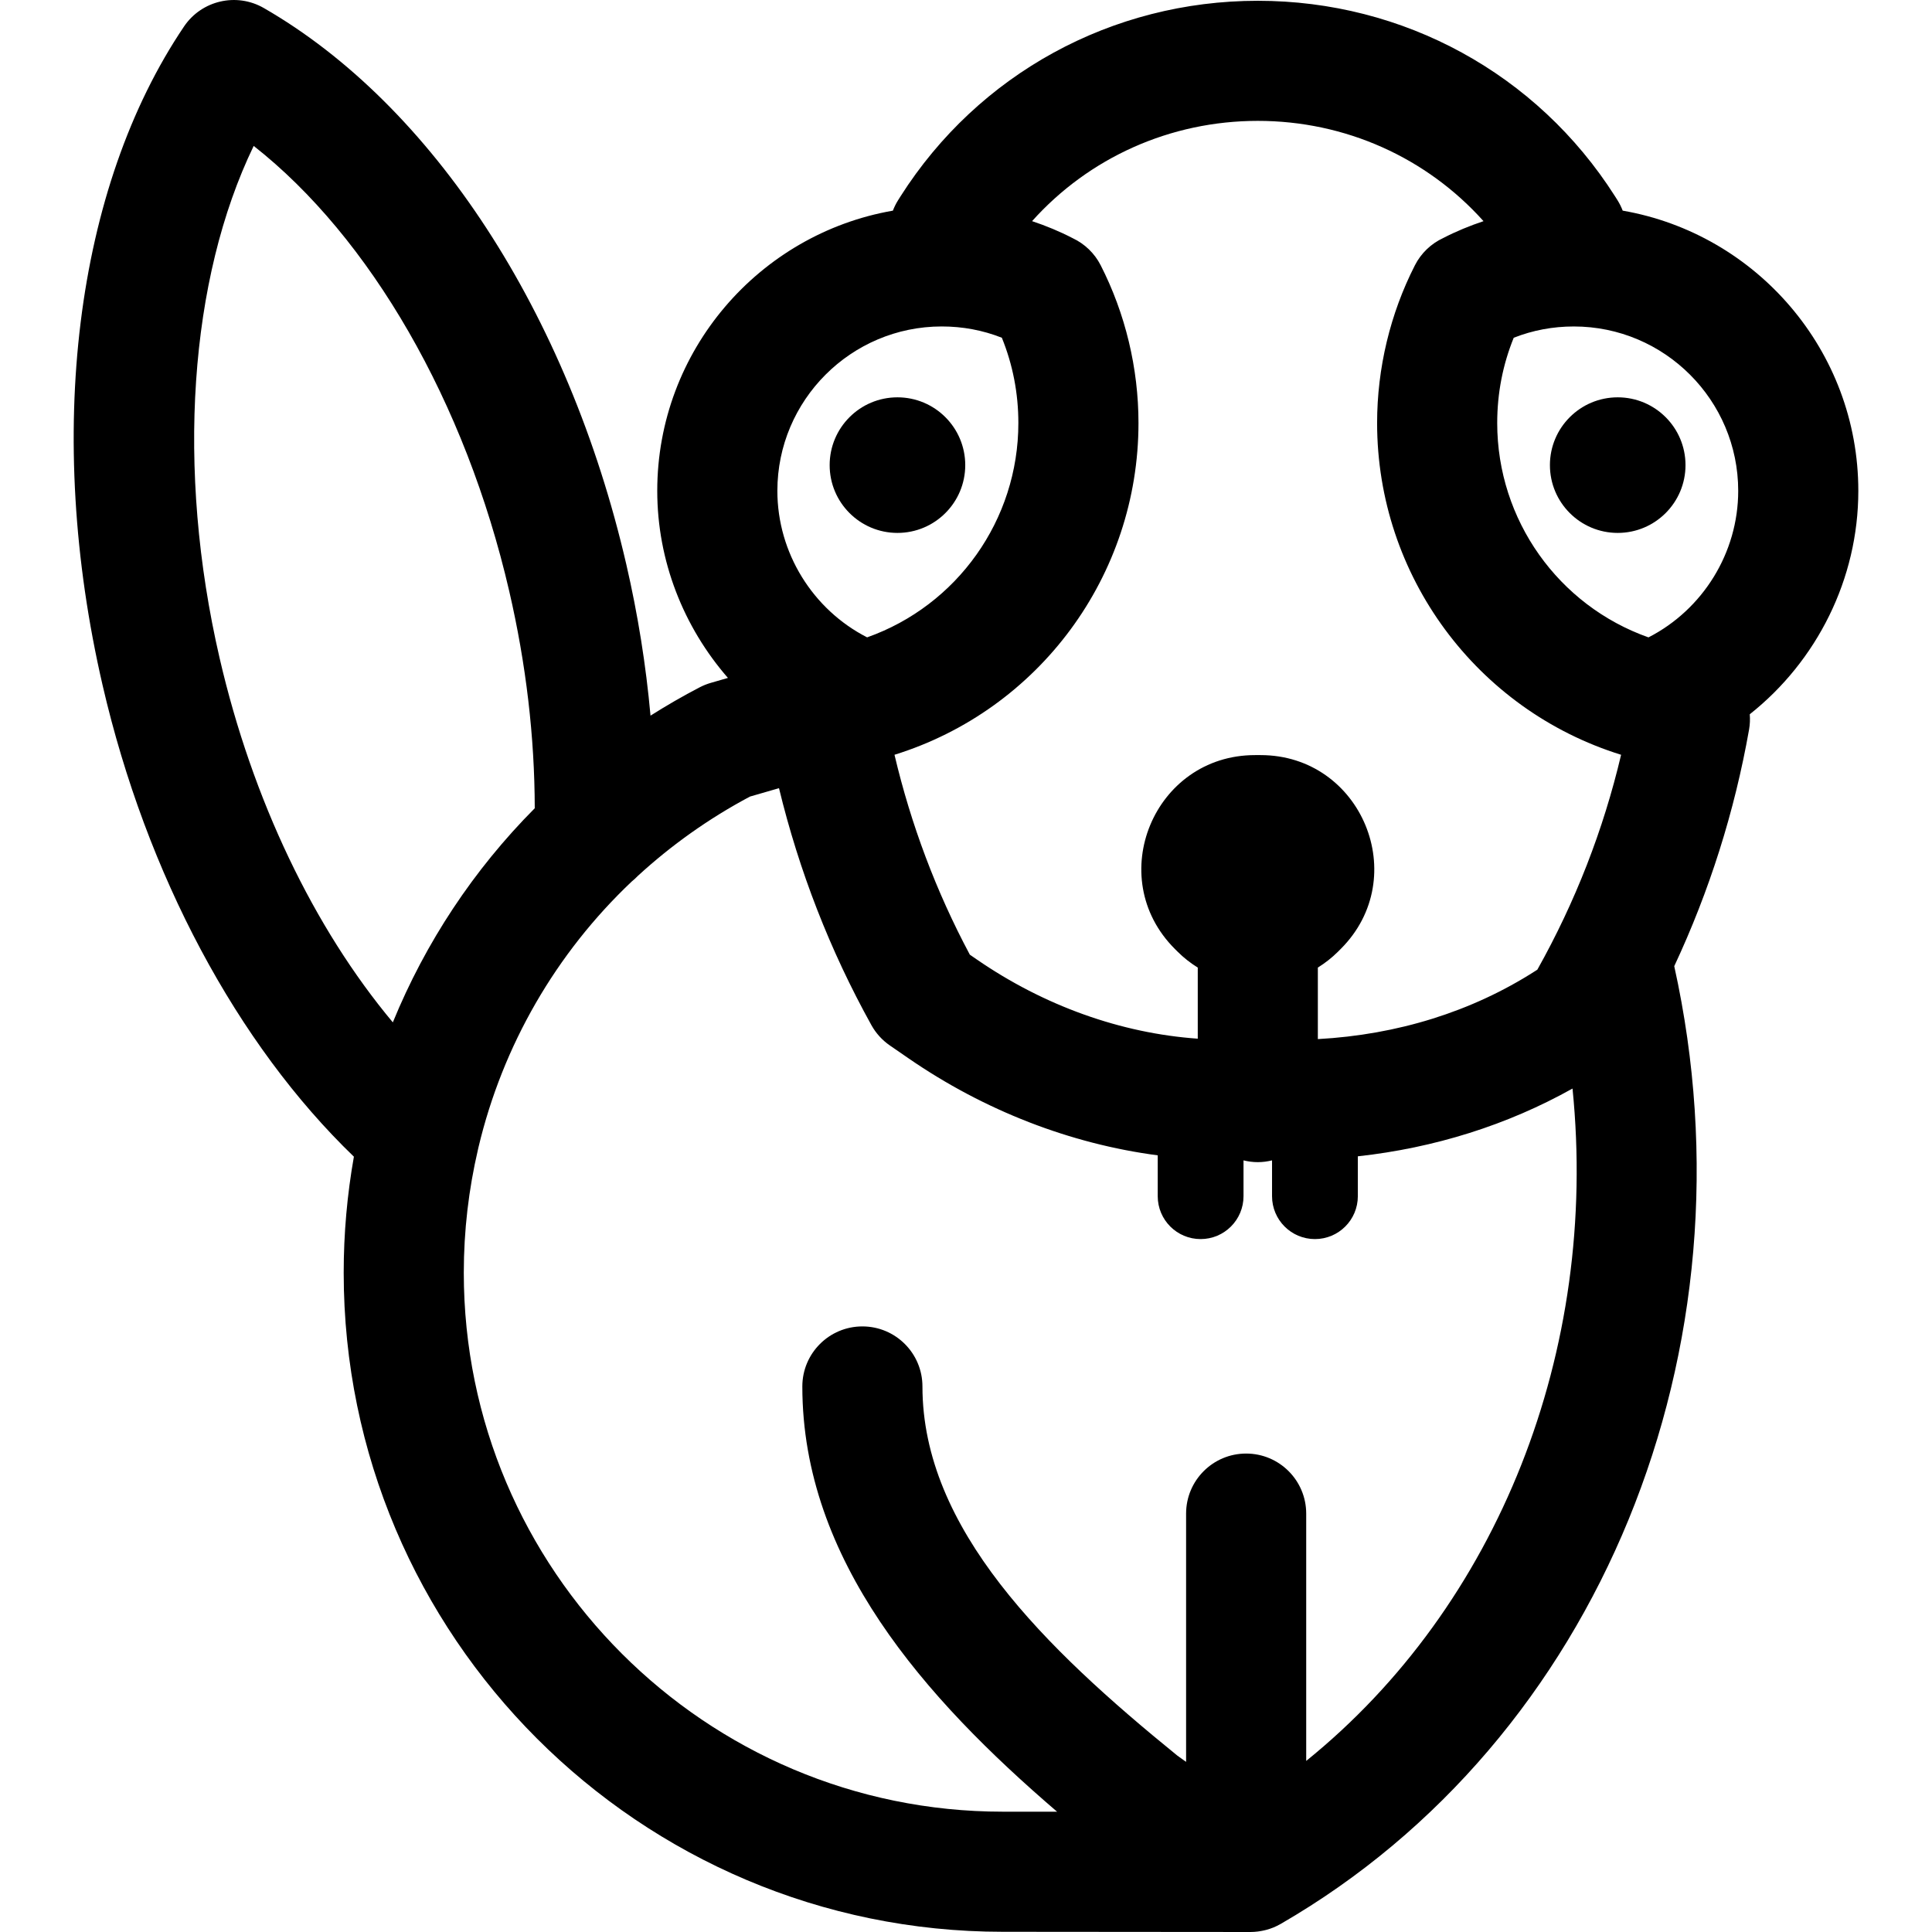 <?xml version="1.0" encoding="iso-8859-1"?>
<!-- Uploaded to: SVG Repo, www.svgrepo.com, Generator: SVG Repo Mixer Tools -->
<!DOCTYPE svg PUBLIC "-//W3C//DTD SVG 1.1//EN" "http://www.w3.org/Graphics/SVG/1.1/DTD/svg11.dtd">
<svg fill="#000000" height="800px" width="800px" version="1.1" id="Capa_1" xmlns="http://www.w3.org/2000/svg" xmlns:xlink="http://www.w3.org/1999/xlink" 
	 viewBox="0 0 225.192 225.192" xml:space="preserve">
<g>
	<circle cx="104.606" cy="54.214" r="7.902"/>
	<circle cx="188.559" cy="54.214" r="7.902"/>
	<path d="M216.604,57.214c0-16.343-11.886-29.952-27.465-32.662c-0.162-0.423-0.366-0.837-0.617-1.235l-0.288-0.454
		c-9.073-14.26-24.635-22.772-41.627-22.772c-16.993,0-32.555,8.513-41.627,22.77l-0.289,0.457
		c-0.251,0.398-0.455,0.812-0.617,1.235c-15.579,2.71-27.465,16.319-27.465,32.662c0,8.169,3.066,15.87,8.238,21.802l-2.003,0.579
		c-0.441,0.128-0.869,0.299-1.276,0.51c-1.976,1.024-3.886,2.134-5.744,3.307c-0.53-5.856-1.463-11.757-2.828-17.656
		c-6.769-29.261-22.563-53.493-42.25-64.824c-3.179-1.828-7.237-0.893-9.292,2.149C8.742,21.907,5.192,50.614,11.959,79.874
		c5.108,22.081,15.686,41.841,29.29,54.947c-0.782,4.414-1.189,8.935-1.189,13.526c0,42.359,34.462,76.821,76.816,76.821
		l28.886,0.024c0.002,0,0.004,0,0.006,0c0.284,0,0.562-0.022,0.837-0.055c0.071-0.009,0.141-0.022,0.212-0.032
		c0.216-0.033,0.429-0.074,0.638-0.126c0.068-0.017,0.135-0.033,0.202-0.052c0.257-0.072,0.509-0.155,0.753-0.254
		c0.012-0.005,0.025-0.008,0.037-0.014c0.264-0.109,0.518-0.237,0.764-0.376c0.02-0.011,0.04-0.018,0.06-0.029
		c37.126-21.451,55.741-67.069,45.877-111.637c4.102-8.767,7.03-18.011,8.724-27.597c0.105-0.597,0.123-1.188,0.078-1.765
		C211.768,77.063,216.604,67.499,216.604,57.214z M202.604,57.214c0,7.224-4.125,13.836-10.459,17.079
		c-10.487-3.711-17.631-13.678-17.631-24.983c0-3.464,0.646-6.798,1.924-9.941c2.218-0.874,4.565-1.316,7.004-1.316
		C194.008,38.051,202.604,46.647,202.604,57.214z M146.607,14.089c10.212,0,19.686,4.293,26.31,11.689
		c-1.611,0.538-3.185,1.185-4.694,1.965c-1.398,0.646-2.572,1.748-3.299,3.171c-2.885,5.649-4.41,12.011-4.41,18.395
		c0,17.803,11.6,33.431,28.439,38.668c-2.066,8.764-5.34,17.16-9.762,25.047l-0.267,0.171c-7.382,4.725-16.042,7.414-25.317,7.922
		v-8.336c0.834-0.522,1.628-1.134,2.354-1.86l0.323-0.323c8.334-8.334,2.431-22.584-9.354-22.584h-0.645
		c-11.786,0-17.688,14.25-9.354,22.584l0.323,0.323c0.726,0.726,1.52,1.339,2.355,1.86v8.287c-8.925-0.626-17.9-3.819-25.762-9.238
		l-0.805-0.555c-3.938-7.377-6.868-15.191-8.781-23.299c16.839-5.237,28.439-20.865,28.439-38.668c0-6.384-1.525-12.745-4.41-18.395
		c-0.716-1.402-1.866-2.491-3.238-3.14c-1.528-0.794-3.122-1.452-4.755-1.997C126.919,18.383,136.394,14.089,146.607,14.089z
		 M109.771,38.051c2.439,0,4.787,0.441,7.004,1.316c1.277,3.144,1.924,6.478,1.924,9.941c0,11.305-7.144,21.271-17.629,24.982
		c-6.335-3.24-10.461-9.853-10.461-17.078C90.609,46.647,99.204,38.051,109.771,38.051z M25.6,76.719
		c-5.107-22.078-3.532-44.198,3.97-59.711c13.552,10.643,24.68,29.824,29.786,51.902c1.97,8.514,2.962,17.009,2.974,25.3
		c-7.125,7.164-12.733,15.647-16.542,24.955C36.587,108.159,29.422,93.245,25.6,76.719z M152.25,205.251v-28.826
		c0-3.866-3.134-7-7-7s-7,3.134-7,7v28.936l-1.015-0.725c-15.456-12.549-29.716-26.447-29.716-43.031c0-3.866-3.134-7-7-7
		s-7,3.134-7,7c0,20.233,14.251,36.323,29.695,49.568l-6.333-0.005c-34.641,0-62.822-28.182-62.822-62.821
		c0-4.909,0.571-9.721,1.654-14.365c0.02-0.084,0.04-0.168,0.057-0.253c2.82-11.872,9.029-22.621,17.864-30.981
		c0.252-0.199,0.485-0.419,0.707-0.65c3.891-3.571,8.266-6.693,13.073-9.25l3.385-0.979c2.337,9.636,5.933,18.904,10.772,27.621
		c0.523,0.944,1.259,1.754,2.147,2.366l2.181,1.503c8.847,6.097,18.883,9.97,29.044,11.307v4.76c0,2.762,2.238,5,5,5s5-2.238,5-5
		v-4.174c0.534,0.13,1.089,0.207,1.663,0.207c0.574,0,1.128-0.077,1.662-0.207v4.174c0,2.762,2.238,5,5,5s5-2.238,5-5v-4.647
		c8.958-0.982,17.429-3.65,25.023-7.899C186.376,157.459,174.612,187.187,152.25,205.251z"/>
</g>
</svg>